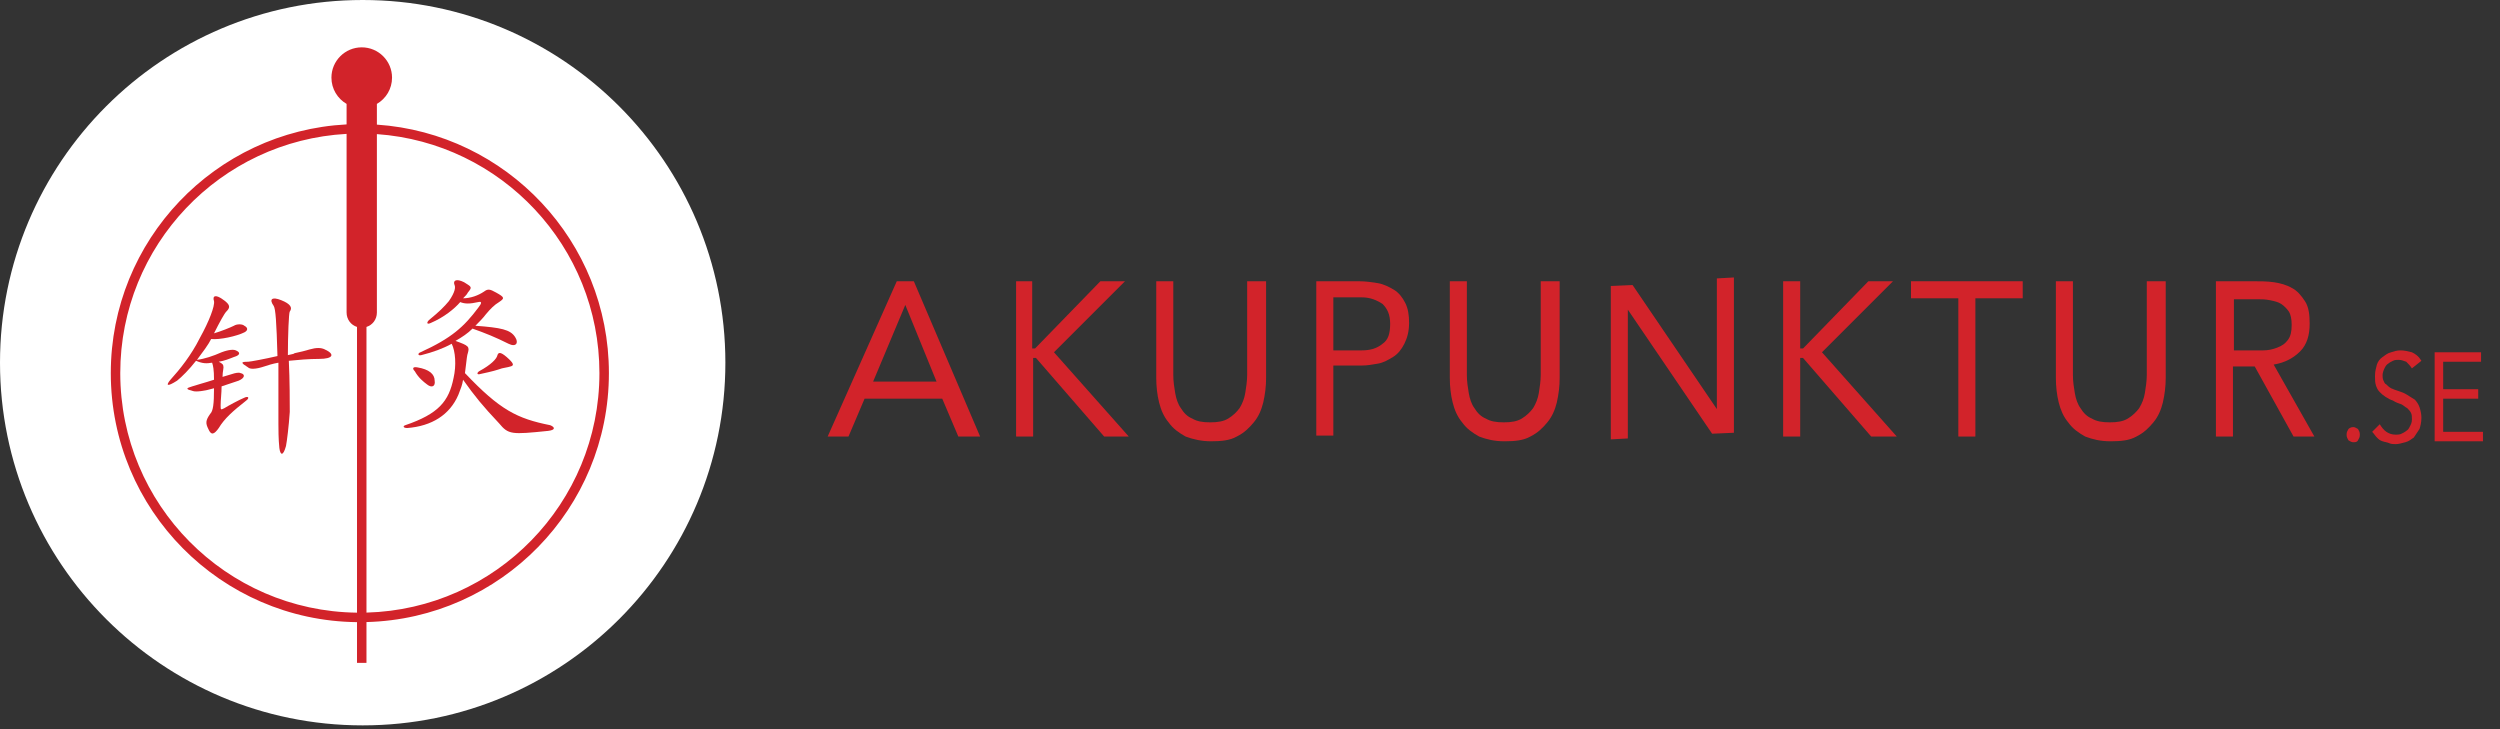 <svg width="192" height="56" viewBox="0 0 192 56" fill="none" xmlns="http://www.w3.org/2000/svg">
<rect x="0" y="0" width="192" height="56" fill="#333333" stroke="none"/>
<path d="M68.873 21.6H70.182L75.273 33.527H73.6L72.364 30.618H66.4L65.164 33.527H63.564L68.873 21.6ZM69.527 23.418L67.055 29.309H71.927L69.527 23.418Z" fill="#D2232A"/>
<path d="M77.964 21.6H79.273V26.764H79.491L84.509 21.6H86.4L80.945 27.055L86.691 33.527H84.8L79.564 27.491H79.345V33.527H78.036V21.6H77.964Z" fill="#D2232A"/>
<path d="M97.236 29.018C97.236 29.673 97.164 30.255 97.018 30.909C96.873 31.491 96.654 32 96.291 32.436C95.927 32.873 95.564 33.236 94.982 33.527C94.473 33.818 93.818 33.891 93.018 33.891C92.291 33.891 91.636 33.745 91.055 33.527C90.545 33.236 90.109 32.945 89.745 32.436C89.382 32 89.164 31.491 89.018 30.909C88.873 30.327 88.8 29.673 88.8 29.018V21.6H90.109V28.8C90.109 29.309 90.182 29.745 90.254 30.182C90.327 30.618 90.473 31.055 90.691 31.345C90.909 31.709 91.2 32 91.564 32.145C91.927 32.364 92.364 32.436 92.945 32.436C93.527 32.436 93.964 32.364 94.327 32.145C94.691 31.927 94.982 31.636 95.2 31.345C95.418 30.982 95.564 30.618 95.636 30.182C95.709 29.745 95.782 29.236 95.782 28.8V21.6H97.236V29.018Z" fill="#D2232A"/>
<path d="M101.091 21.6H104.364C104.873 21.6 105.382 21.673 105.818 21.745C106.255 21.818 106.691 22.036 107.055 22.255C107.418 22.473 107.709 22.836 107.927 23.273C108.145 23.709 108.218 24.218 108.218 24.8C108.218 25.454 108.073 25.964 107.855 26.4C107.636 26.836 107.345 27.2 106.982 27.418C106.618 27.636 106.255 27.855 105.818 27.927C105.382 28 105.018 28.073 104.582 28.073H102.4V33.455H101.091V21.6ZM102.4 26.909H104.582C105.236 26.909 105.745 26.764 106.182 26.4C106.618 26.109 106.764 25.6 106.764 24.873C106.764 24.145 106.545 23.709 106.182 23.345C105.745 23.055 105.236 22.836 104.582 22.836H102.4V26.909Z" fill="#D2232A"/>
<path d="M119.782 29.018C119.782 29.673 119.709 30.255 119.564 30.909C119.418 31.491 119.2 32 118.836 32.436C118.473 32.873 118.109 33.236 117.527 33.527C117.018 33.818 116.364 33.891 115.564 33.891C114.764 33.891 114.182 33.745 113.6 33.527C113.091 33.236 112.655 32.945 112.291 32.436C111.927 32 111.709 31.491 111.564 30.909C111.418 30.327 111.345 29.673 111.345 29.018V21.6H112.655V28.8C112.655 29.309 112.727 29.745 112.8 30.182C112.873 30.618 113.018 31.055 113.236 31.345C113.455 31.709 113.745 32 114.109 32.145C114.473 32.364 114.909 32.436 115.491 32.436C116.073 32.436 116.509 32.364 116.873 32.145C117.236 31.927 117.527 31.636 117.745 31.345C117.964 30.982 118.109 30.618 118.182 30.182C118.255 29.745 118.327 29.236 118.327 28.8V21.6H119.782V29.018Z" fill="#D2232A"/>
<path d="M123.709 21.964L125.382 21.891L131.855 31.418V21.382L133.164 21.309V33.236L131.491 33.309L125.018 23.782V33.673L123.709 33.745V21.964Z" fill="#D2232A"/>
<path d="M136.945 21.6H138.255V26.764H138.473L143.491 21.6H145.382L139.927 27.055L145.673 33.527H143.709L138.473 27.491H138.255V33.527H136.945V21.6Z" fill="#D2232A"/>
<path d="M155.345 22.909H151.709V33.527H150.4V22.909H146.764V21.6H155.345V22.909Z" fill="#D2232A"/>
<path d="M166.327 29.018C166.327 29.673 166.255 30.255 166.109 30.909C165.964 31.491 165.745 32 165.382 32.436C165.018 32.873 164.655 33.236 164.073 33.527C163.564 33.818 162.909 33.891 162.109 33.891C161.309 33.891 160.727 33.745 160.145 33.527C159.636 33.236 159.2 32.945 158.836 32.436C158.473 32 158.255 31.491 158.109 30.909C157.964 30.327 157.891 29.673 157.891 29.018V21.6H159.2V28.8C159.2 29.309 159.273 29.745 159.345 30.182C159.418 30.618 159.564 31.055 159.782 31.345C160 31.709 160.291 32 160.655 32.145C161.018 32.364 161.455 32.436 162.036 32.436C162.618 32.436 163.055 32.364 163.418 32.145C163.782 31.927 164.073 31.636 164.291 31.345C164.509 30.982 164.655 30.618 164.727 30.182C164.8 29.745 164.873 29.236 164.873 28.8V21.6H166.327V29.018Z" fill="#D2232A"/>
<path d="M170.182 21.6H173.018C173.527 21.6 174.109 21.6 174.618 21.673C175.127 21.745 175.636 21.891 176 22.109C176.436 22.327 176.727 22.691 177.018 23.127C177.309 23.564 177.382 24.145 177.382 24.873C177.382 25.745 177.164 26.473 176.655 26.982C176.145 27.491 175.491 27.855 174.618 28L177.745 33.527H176.145L173.164 28.145H171.491V33.527H170.182V21.6ZM171.491 26.909H172.655C173.018 26.909 173.382 26.909 173.818 26.909C174.182 26.909 174.545 26.836 174.909 26.691C175.273 26.545 175.491 26.4 175.709 26.109C175.927 25.818 176 25.454 176 24.945C176 24.509 175.927 24.145 175.782 23.927C175.636 23.709 175.418 23.491 175.2 23.345C174.982 23.2 174.691 23.127 174.327 23.055C173.964 22.982 173.673 22.982 173.382 22.982H171.564V26.909H171.491Z" fill="#D2232A"/>
<path d="M180.727 32.8C180.873 32.8 180.945 32.873 181.091 32.945C181.164 33.091 181.236 33.164 181.236 33.382C181.236 33.6 181.164 33.673 181.091 33.818C181.018 33.964 180.873 33.964 180.727 33.964C180.582 33.964 180.509 33.891 180.364 33.818C180.291 33.673 180.218 33.6 180.218 33.382C180.218 33.164 180.291 33.091 180.364 32.945C180.436 32.873 180.582 32.8 180.727 32.8Z" fill="#D2232A"/>
<path d="M185.236 28.291C185.091 28.073 184.945 27.927 184.8 27.782C184.582 27.709 184.436 27.636 184.218 27.636C184.073 27.636 183.927 27.636 183.782 27.709C183.636 27.782 183.491 27.855 183.418 27.927C183.273 28 183.2 28.145 183.127 28.291C183.055 28.436 182.982 28.654 182.982 28.8C182.982 28.945 182.982 29.091 183.055 29.236C183.127 29.382 183.127 29.454 183.273 29.527C183.345 29.6 183.491 29.745 183.636 29.818C183.782 29.891 184 29.964 184.218 30.036C184.436 30.109 184.655 30.182 184.873 30.327C185.091 30.473 185.236 30.545 185.455 30.691C185.6 30.836 185.745 31.055 185.818 31.273C185.891 31.491 185.964 31.782 185.964 32.073C185.964 32.436 185.891 32.727 185.818 32.945C185.673 33.164 185.527 33.382 185.382 33.6C185.164 33.745 185.018 33.891 184.727 33.964C184.436 34.036 184.218 34.109 184 34.109C183.855 34.109 183.636 34.109 183.491 34.036C183.345 33.964 183.2 33.964 182.982 33.891C182.764 33.818 182.691 33.745 182.545 33.6C182.4 33.455 182.327 33.309 182.182 33.164L182.764 32.582C182.909 32.8 183.055 33.018 183.273 33.164C183.491 33.309 183.709 33.382 184 33.382C184.145 33.382 184.291 33.382 184.436 33.309C184.582 33.236 184.727 33.164 184.8 33.091C184.945 33.018 185.018 32.873 185.091 32.727C185.164 32.582 185.236 32.436 185.236 32.218C185.236 32 185.236 31.855 185.164 31.709C185.091 31.564 185.018 31.491 184.873 31.345C184.727 31.273 184.582 31.127 184.436 31.055C184.218 30.982 184 30.909 183.782 30.764C183.564 30.691 183.418 30.618 183.2 30.473C182.982 30.327 182.909 30.255 182.764 30.109C182.618 29.964 182.545 29.818 182.473 29.6C182.4 29.382 182.4 29.164 182.4 28.873C182.4 28.509 182.473 28.291 182.545 28C182.618 27.782 182.764 27.564 182.982 27.418C183.2 27.273 183.345 27.127 183.636 27.055C183.855 26.982 184.073 26.909 184.364 26.909C184.655 26.909 184.945 26.982 185.236 27.055C185.527 27.2 185.745 27.345 185.964 27.709L185.236 28.291Z" fill="#D2232A"/>
<path d="M186.982 27.055H190.545V27.782H187.636V29.891H190.327V30.618H187.636V33.164H190.691V33.891H186.982V27.055Z" fill="#D2232A"/>
<path d="M27.855 55.709C43.238 55.709 55.709 43.238 55.709 27.855C55.709 12.471 43.238 0 27.855 0C12.471 0 0 12.471 0 27.855C0 43.238 12.471 55.709 27.855 55.709Z" fill="white"/>
<path d="M42.109 33.091C39.273 33.382 39.054 33.382 38.327 32.509C37.091 31.2 36.436 30.4 35.564 29.164C35.509 29.546 35.373 29.886 35.277 30.125C35.245 30.204 35.218 30.273 35.2 30.327C34.545 31.855 33.164 32.727 31.273 32.873C30.982 32.873 30.909 32.727 31.127 32.655C33.673 31.782 34.473 30.836 34.836 29.018C35.054 28.073 34.982 26.982 34.691 26.4C34.036 26.764 33.236 27.055 32.364 27.273C32.073 27.346 32.073 27.127 32.291 27.055C34.691 25.964 35.636 25.091 36.727 23.636C37.018 23.273 37.018 23.127 36.727 23.2C36.073 23.346 35.709 23.346 35.345 23.2C34.909 23.709 34.109 24.364 33.091 24.8C32.8 24.945 32.727 24.8 32.945 24.582C33.745 23.927 34.109 23.564 34.473 23.127C34.982 22.4 34.982 22.036 34.909 21.891C34.764 21.527 35.054 21.382 35.636 21.673C35.673 21.696 35.709 21.718 35.742 21.738C36.226 22.038 36.268 22.064 35.927 22.473C35.855 22.618 35.782 22.691 35.564 22.909C36.145 22.909 36.727 22.691 37.164 22.4C37.455 22.182 37.6 22.182 38.109 22.473C38.764 22.836 38.764 22.909 38.327 23.2C37.964 23.418 37.673 23.709 37.309 24.145C37.091 24.436 36.8 24.727 36.509 25.018C38.473 25.164 39.2 25.309 39.564 25.891C39.855 26.327 39.636 26.691 39.054 26.4C38.036 25.891 37.309 25.6 36.291 25.236C35.927 25.6 35.491 25.891 34.982 26.182C36 26.546 36.073 26.618 35.927 27.127C35.879 27.224 35.83 27.645 35.782 28.065C35.758 28.275 35.733 28.485 35.709 28.655C38.4 31.491 39.709 32.145 42.255 32.655C42.618 32.8 42.691 33.018 42.109 33.091Z" fill="#D2232A"/>
<path d="M32.8 29.527C32.509 29.309 32.145 29.018 31.855 28.509C31.636 28.291 31.709 28.145 32.073 28.218C32.945 28.364 33.382 28.727 33.382 29.236C33.455 29.673 33.164 29.818 32.8 29.527Z" fill="#D2232A"/>
<path d="M38.545 28.291C38.109 28.436 37.891 28.509 36.873 28.727C36.654 28.8 36.582 28.655 36.8 28.509C37.745 28 38.109 27.564 38.182 27.346C38.255 27.055 38.4 26.982 38.909 27.418C39.491 27.927 39.491 28.073 39.2 28.145C39.078 28.186 38.978 28.204 38.863 28.225C38.773 28.241 38.673 28.259 38.545 28.291Z" fill="#D2232A"/>
<path d="M16.8 32.873C16.436 33.382 16.218 33.455 16 32.945C15.782 32.509 15.782 32.291 16.145 31.782C16.364 31.564 16.436 31.055 16.436 29.818C15.709 30.036 15.055 30.109 14.836 30.036C14.255 29.891 14.255 29.818 14.764 29.673C14.96 29.607 15.185 29.542 15.434 29.47C15.738 29.382 16.076 29.284 16.436 29.164C16.436 28.364 16.364 28.073 16.291 27.855C15.854 27.927 15.564 27.927 15.055 27.709C14.545 28.364 13.964 28.945 13.6 29.236C12.8 29.745 12.727 29.6 13.091 29.164C13.818 28.364 14.691 27.273 15.345 25.964C16.073 24.654 16.509 23.491 16.436 23.127C16.291 22.691 16.582 22.618 17.091 22.982C17.745 23.418 17.673 23.636 17.382 23.927C17.236 24.073 16.873 24.727 16.436 25.6C16.945 25.454 17.673 25.164 17.964 25.018C18.182 24.873 18.618 24.873 18.764 25.018C19.055 25.164 19.055 25.382 18.764 25.527C18.182 25.818 16.873 26.109 16.218 26.036C16 26.473 15.564 27.055 15.127 27.636C15.709 27.564 16.364 27.345 17.018 27.055C17.6 26.836 17.964 26.836 18.109 26.909C18.473 27.055 18.473 27.273 17.964 27.418C17.6 27.564 17.236 27.709 16.8 27.782C17.091 27.927 17.164 28 17.164 28.218C17.164 28.274 17.153 28.342 17.139 28.424C17.118 28.555 17.091 28.723 17.091 28.945C17.2 28.909 17.327 28.873 17.454 28.836C17.582 28.8 17.709 28.764 17.818 28.727C18.036 28.654 18.327 28.582 18.473 28.654C18.836 28.727 18.836 29.018 18.327 29.236L17.018 29.673C17.018 29.937 16.999 30.201 16.98 30.456C16.962 30.691 16.945 30.918 16.945 31.127C16.945 31.315 16.945 31.406 16.985 31.43C17.023 31.452 17.096 31.416 17.236 31.345C17.454 31.2 18.4 30.691 18.764 30.545C19.055 30.4 19.2 30.545 18.909 30.764C17.891 31.564 17.236 32.145 16.8 32.873Z" fill="#D2232A"/>
<path d="M24.509 27.564C23.709 27.564 22.909 27.636 22.182 27.709C22.255 29.164 22.255 30.982 22.255 31.636C22.182 32.727 22.036 33.891 21.964 34.255C21.745 35.054 21.527 34.982 21.454 34.4C21.382 33.745 21.382 32.873 21.382 32.509V27.855C20.945 27.927 20.509 28.073 20.291 28.145C19.636 28.364 19.2 28.364 19.055 28.218C18.473 27.855 18.473 27.782 19.055 27.782C19.2 27.782 20.364 27.564 21.309 27.345C21.236 24.727 21.164 23.709 21.018 23.491C20.654 22.982 20.873 22.764 21.6 23.055C22.327 23.345 22.473 23.636 22.255 23.927C22.182 24 22.109 25.745 22.109 27.273C22.206 27.248 22.287 27.232 22.354 27.219C22.489 27.192 22.57 27.176 22.618 27.127C22.982 27.055 23.564 26.909 23.782 26.836C24.291 26.691 24.654 26.691 24.945 26.836C25.745 27.2 25.6 27.564 24.509 27.564Z" fill="#D2232A"/>
<path fill-rule="evenodd" clip-rule="evenodd" d="M28.945 7.98C29.641 7.577 30.109 6.825 30.109 5.964C30.109 4.678 29.067 3.636 27.782 3.636C26.497 3.636 25.454 4.678 25.454 5.964C25.454 6.825 25.923 7.577 26.618 7.98V9.554C16.528 10.083 8.509 18.432 8.509 28.654C8.509 39.145 16.955 47.664 27.418 47.781V50.909H28.145V47.775C38.474 47.505 46.764 39.048 46.764 28.654C46.764 18.531 38.899 10.244 28.945 9.571V7.98ZM46.036 28.654C46.036 38.646 38.072 46.778 28.145 47.048V25.108C28.616 24.959 28.945 24.527 28.945 24V10.3C38.496 10.972 46.036 18.933 46.036 28.654ZM27.418 47.053V25.108C26.948 24.96 26.618 24.527 26.618 24V10.282C16.93 10.811 9.236 18.834 9.236 28.654C9.236 38.744 17.357 46.936 27.418 47.053Z" fill="#D2232A"/>
</svg>
